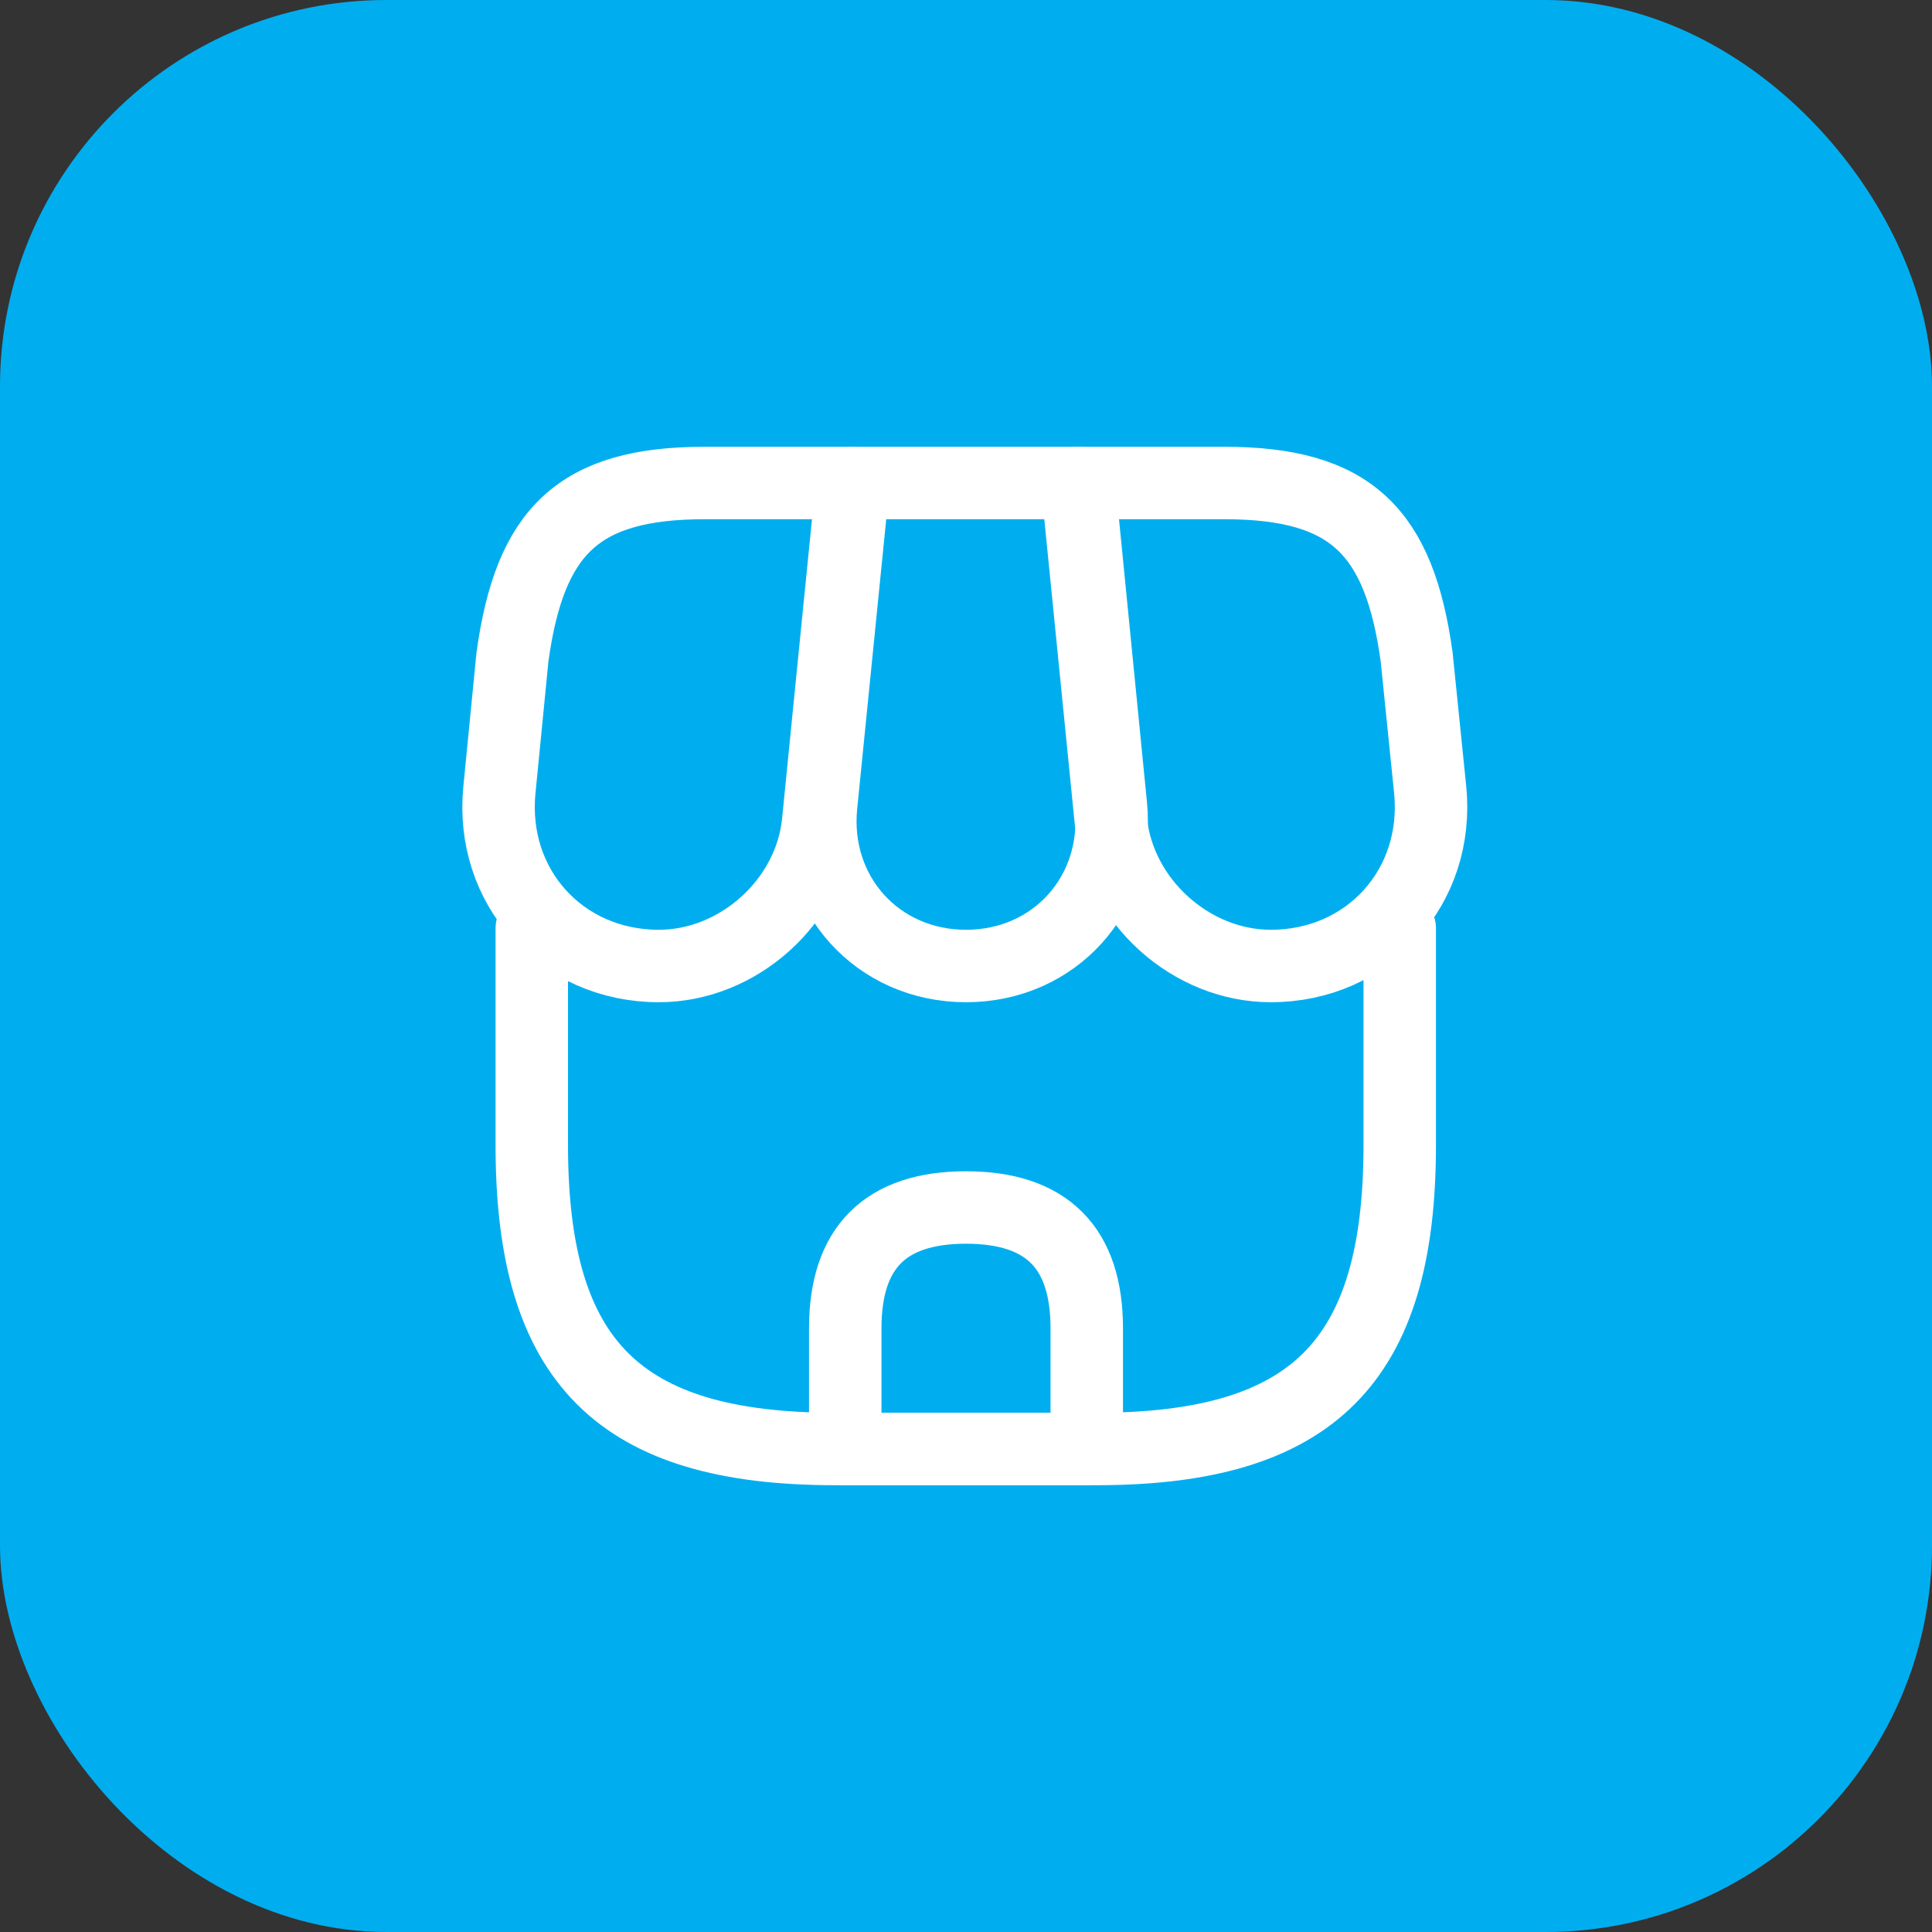 <svg xmlns="http://www.w3.org/2000/svg" width="40" height="40" viewBox="0 0 40 40" fill="none"><rect x="0" y="0" width="40" height="40" fill="#333333" stroke="none"/><rect width="40" height="40" rx="8" fill="#00AEEF"></rect><path d="M11.01 19.22V23.71C11.01 28.2 12.81 30 17.3 30H22.69C27.18 30 28.98 28.2 28.98 23.71V19.22" stroke="white" stroke-width="1.5" stroke-linecap="round" stroke-linejoin="round"></path><path d="M20 20C21.83 20 23.18 18.51 23 16.68L22.34 10H17.67L17 16.68C16.82 18.51 18.17 20 20 20Z" stroke="white" stroke-width="1.5" stroke-linecap="round" stroke-linejoin="round"></path><path d="M26.31 20C28.33 20 29.81 18.36 29.61 16.35L29.33 13.6C28.97 11 27.97 10 25.35 10H22.3L23 17.01C23.17 18.66 24.66 20 26.31 20Z" stroke="white" stroke-width="1.5" stroke-linecap="round" stroke-linejoin="round"></path><path d="M13.64 20C15.29 20 16.78 18.66 16.94 17.01L17.16 14.8L17.64 10H14.59C11.97 10 10.97 11 10.61 13.6L10.34 16.35C10.14 18.36 11.62 20 13.64 20Z" stroke="white" stroke-width="1.5" stroke-linecap="round" stroke-linejoin="round"></path><path d="M20 25C18.33 25 17.5 25.83 17.5 27.5V30H22.5V27.5C22.5 25.83 21.67 25 20 25Z" stroke="white" stroke-width="1.5" stroke-linecap="round" stroke-linejoin="round"></path></svg>